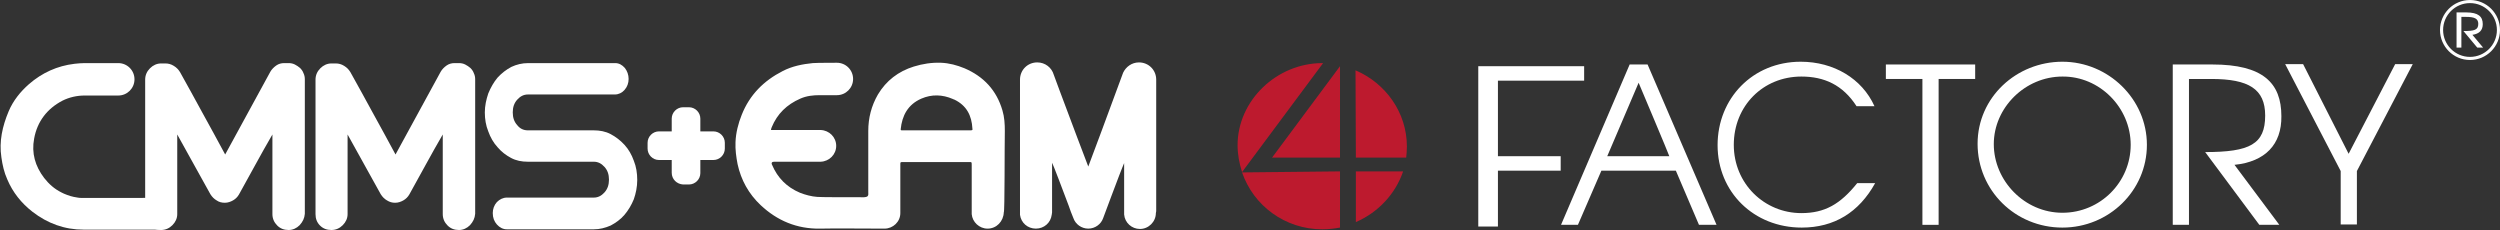 <?xml version="1.0" encoding="utf-8"?>
<!-- Generator: Adobe Illustrator 27.0.0, SVG Export Plug-In . SVG Version: 6.00 Build 0)  -->
<svg version="1.1" id="Layer_3" xmlns="http://www.w3.org/2000/svg" xmlns:xlink="http://www.w3.org/1999/xlink" x="0px" y="0px"
	 viewBox="0 0 725 66.7" style="enable-background:new 0 0 725 66.7;" xml:space="preserve">
<rect x="0" y="0" width="725" height="66.7" fill="#333333" stroke="none"/>
<style type="text/css">
	.st0{fill-rule:evenodd;clip-rule:evenodd;fill:#FFFFFF;}
	.st1{fill:#BD1A2E;}
	.st2{fill:#FFFFFF;}
</style>
<path class="st0" d="M291.4,38c0-2-0.1-4-0.7-6c-1.7-5.8-5.4-9.8-11-12.2c-2.2-0.9-4.4-1.5-6.8-1.6c-2.7-0.1-5.3,0.3-7.9,1.1
	c-4.5,1.4-8,4.1-10.4,8.1c-1.9,3.3-2.8,6.8-2.8,10.6c0,5.9,0,11.8,0,17.7c0,0.5,0.1,0.9-0.2,1.2c-0.2,0.2-0.7,0.3-1,0.3
	c-5.2,0-12.7,0-13.6-0.1c-1.6-0.1-3.5-0.6-5-1.2c-3.8-1.6-6.5-4.3-8.1-8.1c-0.3-0.6,0-0.9,0.6-0.9c6,0,13.4,0,13.5,0v0
	c2.5-0.1,4.5-2.1,4.5-4.6s-2-4.5-4.5-4.6v0c-0.1,0-13.9,0-14,0c-0.5,0-0.5,0-0.3-0.5c0-0.1,0.1-0.2,0.1-0.3c1.6-3.9,4.4-6.6,8.3-8.3
	c1.8-0.8,3.7-1,5.6-1c4.7,0,0.1,0,4.8,0c0.1,0,0.1,0,0.2,0c2.6,0,4.7-2.1,4.7-4.7s-2.1-4.7-4.7-4.7l0,0c0,0,0,0,0,0l0,0
	c0,0-5.8,0-7,0.1c-3,0.3-6,0.9-8.7,2.3c-5.5,2.8-9.6,6.9-11.9,12.7c-1,2.5-1.7,5.2-1.8,7.9c-0.1,2.2,0.2,4.3,0.6,6.4
	c1,4.6,3.2,8.6,6.7,11.9c4.8,4.5,10.5,6.9,17.2,6.8c2.5-0.1,16.4,0,18.6,0l0,0c0,0,0.1,0,0.1,0c2.5,0,4.6-2,4.6-4.5
	c0,0,0-10.2,0-14.1c0-0.7,0-0.7,0.7-0.7c0,0,12.8,0,19.1,0c0.9,0,0.9-0.1,0.9,0.9c0,5.8,0,14.2,0,14.2c0.2,2.3,2.2,4.2,4.6,4.2
	c2.6,0,4.6-2.1,4.7-4.7C291.4,61.5,291.3,42.2,291.4,38L291.4,38z M281.4,37.8c-3.3,0-19.7,0-19.9,0c-0.2,0-0.3-0.1-0.3-0.3
	c0.4-4,2.1-7.2,6-8.9c3-1.3,6.1-1.2,9.1,0.1c0.1,0.1,0.3,0.1,0.5,0.2c3.5,1.7,5,4.6,5.2,8.4C282.1,37.7,282,37.8,281.4,37.8
	L281.4,37.8z"/>
<path class="st0" d="M240.9,18.1C241.7,18.1,240.6,18.1,240.9,18.1L240.9,18.1z"/>
<path class="st0" d="M335.3,61c0-12.6,0-37.6,0-37.6c0-0.1,0-0.2,0-0.3c0-2.8-2.2-5-5-5c-2.1,0-3.8,1.3-4.6,3l0,0
	c-3.2,8.7-9.9,26.8-10.1,27.2c-0.3-0.7-5.8-15.3-8.3-22c-0.6-1.7-1.1-3-1.7-4.6c-0.6-2.1-2.5-3.6-4.8-3.6c-2.8,0-5,2.2-5,5v38.5
	c0,0,0,0.4,0,0.7c0.3,2.3,2.2,4,4.6,4s4.3-1.7,4.6-4c0-0.2,0.1-0.5,0.1-0.7c0-5.8,0-14.1,0-14.4c0.2,0.2,3.3,8.4,4.8,12.4
	c0.4,1.1,0.9,2.6,1.4,3.7l0,0c0.6,1.7,2.3,3,4.3,3s3.7-1.3,4.3-3l0,0c1.5-4.1,3.2-8.5,4.7-12.5c0.4-1.1,1.4-3.5,1.4-3.5s0,0.7,0,1
	c0,5.8,0,13.9,0,13.9c0.2,2.4,2.2,4.2,4.6,4.2c2.5,0,4.6-2.1,4.6-4.6C335.3,61.5,335.3,61.1,335.3,61L335.3,61z"/>
<path class="st1" d="M393.2,45.7h14.6c0.1-1.1,0.2-2.1,0.2-3.2c0-9.9-6.2-18.4-14.9-22.1L393.2,45.7L393.2,45.7z"/>
<polygon class="st1" points="388.6,45.7 388.6,19.2 368.9,45.7 "/>
<path class="st1" d="M393.2,49.7v14.7c6.5-2.8,11.5-8.2,13.7-14.7H393.2z"/>
<path class="st1" d="M383.7,18.3c-0.1,0-0.1,0-0.2,0c-13.3,0-24.6,10.9-24.6,23.8c0,2.7,0.5,5.3,1.3,7.8L383.7,18.3L383.7,18.3z"/>
<path class="st1" d="M388.6,49.7L360.2,50c3.3,9.6,12.4,16.5,23.3,16.5c1.7,0,3.4-0.2,5.1-0.5V49.7L388.6,49.7z"/>
<path class="st2" d="M434.4,23.4v21.9h18.2v4.2h-18.2v16.2h-5.7V19.2h30.7v4.2H434.4z"/>
<path class="st2" d="M492.7,65.2L486,49.5h-21.6l-6.8,15.7h-4.9l19.9-46.5h5.2l20,46.5H492.7L492.7,65.2z M475.2,24l-9.1,21.3h18
	C484.2,45.3,475.2,24,475.2,24z"/>
<path class="st2" d="M522.5,66c-13.9,0-24.4-10.3-24.4-23.9s10.2-24.2,24.1-24.2c9.6,0,17.8,4.9,21.4,12.9h-5.2
	c-4-6.2-9.4-8.6-16-8.6c-11.1,0-19.6,8.5-19.6,19.8s8.9,19.8,19.6,19.8c6.8,0,11.3-2.6,16.2-8.7h5.2C539.1,61.6,531.9,66,522.5,66
	L522.5,66z"/>
<path class="st2" d="M562.2,22.9v42.3h-4.7V22.9h-10.6v-4.2h25.9v4.2L562.2,22.9L562.2,22.9z"/>
<path class="st2" d="M598.1,66c-13.7,0-24.6-10.8-24.6-24.3s11.3-23.8,24.6-23.8s24.5,10.8,24.5,24.1S611.6,66,598.1,66z
	 M598.1,22.2c-10.8,0-19.9,9-19.9,19.6s8.9,19.9,19.9,19.9s19.8-8.9,19.8-19.7S608.9,22.1,598.1,22.2L598.1,22.2z"/>
<path class="st2" d="M648,47.8l13,17.4h-5.8l-15.7-21.1c13,0,17.4-2.3,17.4-10.6c0-7.7-4.8-10.6-15.6-10.6h-6.5v42.3h-4.7V18.7h11.5
	c14.6,0,20,5.3,20,15C661.7,41.9,656.9,46.9,648,47.8L648,47.8z"/>
<path class="st2" d="M683.5,49.6v15.5h-4.7V49.6l-16.1-31h5.2l13.2,26l13.5-26h5.1L683.5,49.6L683.5,49.6z"/>
<path class="st2" d="M716.3,17.4c-4.8,0-8.7-3.9-8.7-8.7s3.9-8.7,8.7-8.7s8.7,3.9,8.7,8.7S721.1,17.4,716.3,17.4z M716.3,0.9
	c-4.3,0-7.8,3.5-7.8,7.8s3.5,7.8,7.8,7.8s7.8-3.5,7.8-7.8S720.6,0.9,716.3,0.9z M718.4,13.8l-4-4.8c3.2,0,4.3-0.3,4.3-2.1
	c0-1.5-1.1-2-3.5-2h-1.4v8.9h-1.4V3.6h2.8c3.5,0,4.8,1.2,4.8,3.4c0,1.8-1,2.8-3,3.1l3.1,3.7L718.4,13.8L718.4,13.8z"/>
<path class="st2" d="M136.3,65.3c-0.9,0.9-2,1.4-3.2,1.4c-1.3,0-2.4-0.4-3.3-1.3c-0.9-0.9-1.4-2-1.4-3.3V39
	c-1.7,2.9-3.3,5.8-4.9,8.7s-3.2,5.8-4.8,8.7c-0.4,0.7-1,1.3-1.7,1.7s-1.5,0.7-2.4,0.7s-1.6-0.2-2.4-0.7c-0.7-0.4-1.3-1-1.8-1.8
	L100.8,39v23.1c0,1.2-0.5,2.3-1.4,3.2s-2,1.4-3.3,1.4s-2.4-0.4-3.3-1.3c-0.9-0.9-1.3-2-1.3-3.3v-39c0-1.3,0.5-2.4,1.4-3.3
	s2-1.4,3.2-1.4h1.3c0.8,0,1.6,0.2,2.4,0.7c0.8,0.5,1.3,1,1.8,1.8c2.2,3.9,4.3,7.8,6.5,11.8s4.4,8,6.6,12.1l13.1-24
	c0.4-0.7,1-1.3,1.7-1.8c0.7-0.5,1.5-0.7,2.3-0.7h1.3c0.6,0,1.2,0.1,1.8,0.4s1,0.6,1.5,1c0.4,0.4,0.8,0.9,1,1.5
	c0.3,0.6,0.4,1.2,0.4,1.8v39C137.7,63.3,137.2,64.3,136.3,65.3L136.3,65.3z"/>
<path class="st2" d="M86.9,65.3c-0.9,0.9-2,1.4-3.2,1.4c-1.3,0-2.4-0.4-3.3-1.3c-0.9-0.9-1.4-2-1.4-3.3V39c-1.7,2.9-3.3,5.8-4.9,8.7
	s-3.2,5.8-4.8,8.7c-0.4,0.7-1,1.3-1.7,1.7s-1.5,0.7-2.4,0.7s-1.7-0.2-2.4-0.7c-0.7-0.4-1.3-1-1.8-1.8L51.4,39v23.1
	c0,1.2-0.5,2.3-1.4,3.2s-2,1.4-3.3,1.4s-2.4-0.4-3.3-1.3c-0.9-0.9-1.3-2-1.3-3.3v-39c0-1.3,0.5-2.4,1.4-3.3s2-1.4,3.2-1.4H48
	c0.8,0,1.6,0.2,2.4,0.7c0.8,0.5,1.3,1,1.8,1.8c2.2,3.9,4.3,7.8,6.5,11.8s4.4,8,6.6,12.1l13.1-24c0.4-0.7,1-1.3,1.7-1.8
	c0.7-0.5,1.5-0.7,2.3-0.7h1.3c0.6,0,1.2,0.1,1.8,0.4s1,0.6,1.5,1c0.4,0.4,0.8,0.9,1,1.5c0.3,0.6,0.4,1.2,0.4,1.8v39
	C88.3,63.3,87.8,64.3,86.9,65.3L86.9,65.3z"/>
<path class="st2" d="M183.8,46.6c-0.6-1.7-1.5-3.3-2.7-4.6s-2.5-2.3-4-3.1l0,0c-1.5-0.8-3.2-1.1-4.9-1.1h-19.1
	c-1.3,0-2.3-0.5-3.1-1.5l0,0c-0.9-1-1.3-2.2-1.3-3.7c0-1.5,0.4-2.7,1.3-3.7c0.9-1,1.9-1.5,3.1-1.5h25.2c1.1,0,2.1-0.5,2.8-1.3
	c0.8-0.9,1.2-2,1.2-3.2c0-1.2-0.4-2.3-1.1-3.2l0,0c-0.8-0.9-1.7-1.4-2.8-1.4h-25.2c-1.8,0-3.4,0.4-4.9,1.1c-1.5,0.8-2.8,1.8-4,3.1
	l0,0c-1.1,1.3-2,2.9-2.7,4.6c-0.6,1.8-1,3.6-1,5.5s0.3,3.8,1,5.5c0.6,1.7,1.5,3.3,2.7,4.6l0,0c1.1,1.3,2.4,2.3,3.9,3.1l0,0
	c1.5,0.8,3.1,1.1,4.9,1.1h19.1c1.2,0,2.2,0.5,3.1,1.5l0,0c0.9,1,1.3,2.2,1.3,3.7c0,1.5-0.4,2.7-1.3,3.7c-0.9,1-1.9,1.5-3.1,1.5
	h-25.2c-1.1,0-2.1,0.5-2.9,1.3c-0.8,0.9-1.2,2-1.2,3.2c0,1.3,0.4,2.4,1.2,3.3l0,0c0.8,0.9,1.8,1.4,2.9,1.4h25.2
	c1.7,0,3.3-0.4,4.9-1.1c1.5-0.8,2.9-1.8,4-3.1s2-2.8,2.7-4.5c0.6-1.7,1-3.6,1-5.6C184.8,50.2,184.5,48.3,183.8,46.6L183.8,46.6z
	 M175.4,55.8L175.4,55.8L175.4,55.8L175.4,55.8z"/>
<polygon class="st2" points="177.2,65.3 177.2,65.3 177.2,65.3 "/>
<path class="st0" d="M46.5,57.2c-0.2,0.2-5.9,0.2-6.3,0.2c-3.5,0-9.4,0-12.3,0c-1.4,0-2.8,0-4.2,0c-0.8,0-1.2-0.1-2.3-0.3
	c-1.1-0.2-2.9-0.9-3.6-1.3c-2-1-3.6-2.4-5-4.2c-2.6-3.4-3.7-7.2-2.9-11.4c0.9-5,3.8-8.7,8.2-11c2-1,4.2-1.5,6.5-1.5
	c3.2,0,9.6,0,9.7,0c2.6,0,4.7-2.1,4.7-4.7s-2.1-4.7-4.7-4.7h-9.8c-1,0-1.9,0.1-2.9,0.2c-5,0.6-9.4,2.6-13.2,5.9
	c-2.5,2.2-4.6,4.8-5.9,7.9C0.7,36.6-0.3,41,0.4,45.6c0.3,2.2,0.8,4.4,1.7,6.4c1.6,3.8,4.1,6.9,7.3,9.4c4.4,3.4,9.3,5.2,14.9,5.2
	c2.2,0,20.5,0,22.7,0"/>
<path class="st2" d="M194.8,50.1V34.4c0-1.8,1.5-3.3,3.3-3.3h1.7c1.8,0,3.3,1.5,3.3,3.3v15.8c0,1.8-1.5,3.3-3.3,3.3h-1.7
	C196.3,53.4,194.8,52,194.8,50.1z"/>
<path class="st2" d="M191.1,38.1h15.8c1.8,0,3.3,1.5,3.3,3.3v1.7c0,1.8-1.5,3.3-3.3,3.3h-15.8c-1.8,0-3.3-1.5-3.3-3.3v-1.7
	C187.8,39.6,189.3,38.1,191.1,38.1z"/>
</svg>
